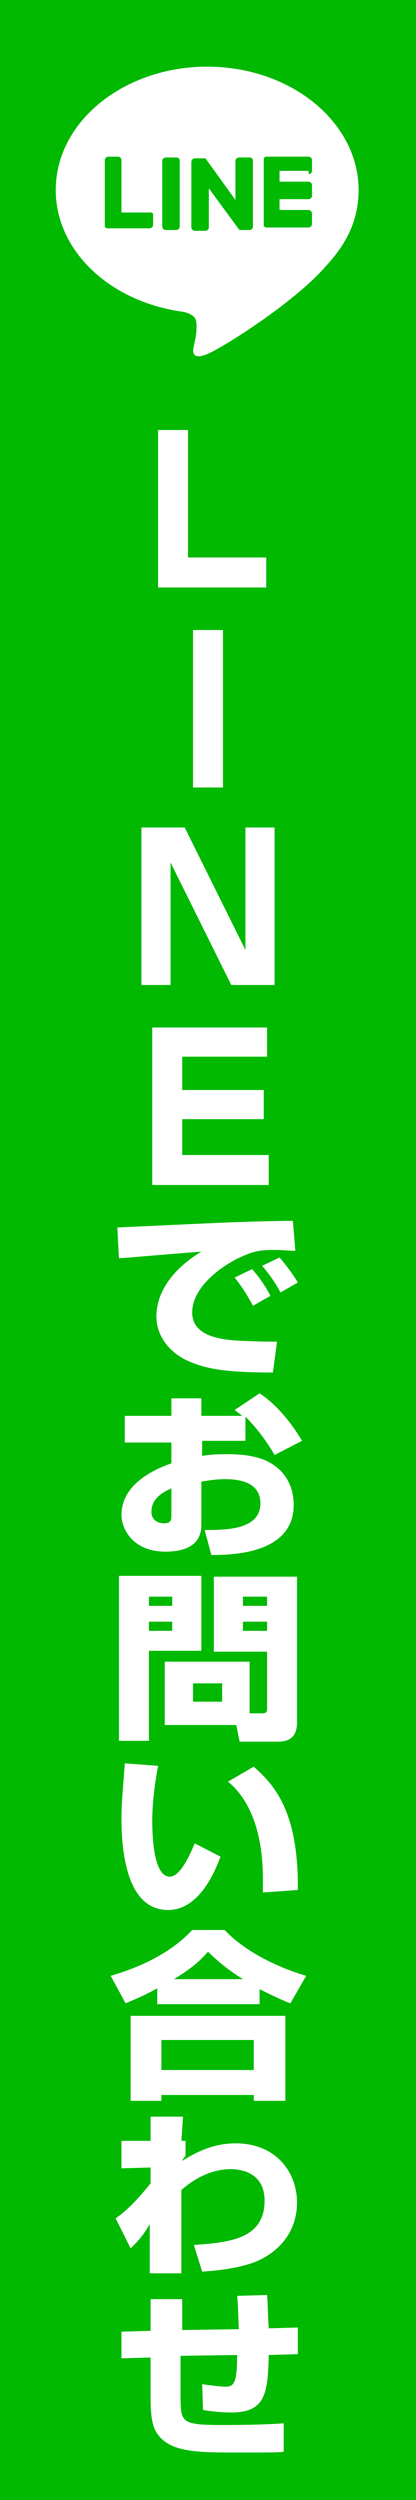 <?xml version="1.0" encoding="utf-8"?>
<!-- Generator: Adobe Illustrator 27.9.0, SVG Export Plug-In . SVG Version: 6.00 Build 0)  -->
<svg version="1.1" id="レイヤー_1" xmlns="http://www.w3.org/2000/svg" xmlns:xlink="http://www.w3.org/1999/xlink" x="0px"
	 y="0px" viewBox="0 0 50 300" style="enable-background:new 0 0 50 300;" xml:space="preserve">
<style type="text/css">
	.st0{fill:#00B900;}
	.st1{fill:#FFFFFF;}
	.st2{fill:none;}
</style>
<rect class="st0" width="50" height="300"/>
<g id="FULL_COLOR_ICON_00000078010766605977370990000003394903138769731994_">
	<path class="st0" d="M39.2,50H10.8C4.9,50,0,45.1,0,39.2V10.8C0,4.9,4.9,0,10.8,0h28.3C45.1,0,50,4.9,50,10.8v28.3
		C50,45.1,45.1,50,39.2,50z"/>
	<g id="TYPE_A_00000025403759908386567560000005287765422399718562_">
		<g>
			<path class="st1" d="M43.1,22.8C43.1,14.7,35,8,24.9,8c-10,0-18.2,6.6-18.2,14.8c0,7.3,6.5,13.4,15.2,14.6
				c0.6,0.1,1.4,0.4,1.6,0.9c0.2,0.5,0.1,1.2,0.1,1.6c0,0-0.2,1.3-0.3,1.6c-0.1,0.5-0.4,1.8,1.6,1c1.9-0.8,10.5-6.2,14.3-10.6h0
				C41.9,29,43.1,26.1,43.1,22.8"/>
			<g>
				<path class="st0" d="M21.2,18.9h-1.3c-0.2,0-0.4,0.2-0.4,0.4v7.9c0,0.2,0.2,0.4,0.4,0.4h1.3c0.2,0,0.4-0.2,0.4-0.4v-7.9
					C21.6,19,21.4,18.9,21.2,18.9"/>
				<path class="st0" d="M30,18.9h-1.3c-0.2,0-0.4,0.2-0.4,0.4v4.7L24.7,19c0,0,0,0,0,0c0,0,0,0,0,0c0,0,0,0,0,0c0,0,0,0,0,0
					c0,0,0,0,0,0c0,0,0,0,0,0c0,0,0,0,0,0c0,0,0,0,0,0c0,0,0,0,0,0c0,0,0,0,0,0c0,0,0,0,0,0c0,0,0,0,0,0c0,0,0,0,0,0c0,0,0,0,0,0
					c0,0,0,0,0,0c0,0,0,0,0,0c0,0,0,0,0,0c0,0,0,0,0,0c0,0,0,0,0,0h-1.3c-0.2,0-0.4,0.2-0.4,0.4v7.9c0,0.2,0.2,0.4,0.4,0.4h1.3
					c0.2,0,0.4-0.2,0.4-0.4v-4.7l3.6,4.9c0,0,0.1,0.1,0.1,0.1c0,0,0,0,0,0c0,0,0,0,0,0c0,0,0,0,0,0c0,0,0,0,0,0c0,0,0,0,0,0
					c0,0,0,0,0,0c0,0,0,0,0,0c0,0,0,0,0,0c0,0,0.1,0,0.1,0H30c0.2,0,0.4-0.2,0.4-0.4v-7.9C30.4,19,30.2,18.9,30,18.9"/>
				<path class="st0" d="M18.1,25.5h-3.5v-6.3c0-0.2-0.2-0.4-0.4-0.4H13c-0.2,0-0.4,0.2-0.4,0.4v7.9v0c0,0.1,0,0.2,0.1,0.2
					c0,0,0,0,0,0c0,0,0,0,0,0c0.1,0.1,0.1,0.1,0.2,0.1h0h5.1c0.2,0,0.4-0.2,0.4-0.4v-1.3C18.5,25.7,18.3,25.5,18.1,25.5"/>
				<path class="st0" d="M37.1,20.9c0.2,0,0.4-0.2,0.4-0.4v-1.3c0-0.2-0.2-0.4-0.4-0.4H32h0c-0.1,0-0.2,0-0.2,0.1c0,0,0,0,0,0
					c0,0,0,0,0,0c-0.1,0.1-0.1,0.1-0.1,0.2v0v7.9v0c0,0.1,0,0.2,0.1,0.2c0,0,0,0,0,0c0,0,0,0,0,0c0.1,0.1,0.1,0.1,0.2,0.1h0h5.1
					c0.2,0,0.4-0.2,0.4-0.4v-1.3c0-0.2-0.2-0.4-0.4-0.4h-3.5v-1.3h3.5c0.2,0,0.4-0.2,0.4-0.4v-1.3c0-0.2-0.2-0.4-0.4-0.4h-3.5v-1.3
					H37.1z"/>
			</g>
		</g>
	</g>
</g>
<g>
	<g>
		<path class="st1" d="M22.6,51.6v15.3H32v3.6H19V51.6H22.6z"/>
		<path class="st1" d="M26.8,75.6v18.9h-3.6V75.6H26.8z"/>
		<path class="st1" d="M22.2,99.3l7.3,14.7V99.3H33v18.9h-5.2l-7.3-14.7v14.7H17V99.3H22.2z"/>
		<path class="st1" d="M32.1,123.2v3.6H21.9v4h9.8v3.5h-9.8v4.3h10.4v3.6h-14v-18.9H32.1z"/>
		<path class="st1" d="M35.5,150.1c-0.6,0-1.4-0.1-2.3-0.1c-1.4,0-2.3,0-3.7,0.6c-2.3,0.9-6.4,3.6-6.4,6.9c0,3.1,4.1,3.3,5.9,3.4
			c2.5,0.1,3.3,0.1,4.3,0.1l-0.5,3.7c-5.5,0-7.9-0.4-10-1.3c-2.2-0.9-4-2.9-4-5.4c0-3.3,2.4-6,5.4-7.8c-1.6,0.1-8.5,0.7-9.9,0.8
			l-0.2-3.7c13-0.6,14.4-0.7,20.7-0.8c0,0,0.4,0,0.4,0L35.5,150.1z M30.4,156.7c-0.4-0.8-1.3-2.3-2.2-3.4l2.1-1
			c0.9,1,1.7,2.2,2.2,3.2L30.4,156.7z M33.7,155.1c-0.2-0.5-1.2-2.1-2.2-3.2l2.1-1c0.7,0.8,1.6,2,2.2,3L33.7,155.1z"/>
		<path class="st1" d="M31.2,167.2c2,1.3,3.8,3.5,5.1,5.7l-3.3,1.7c-0.8-1.4-2-3.1-3.5-4.6v2.9h-5.2v1.8c0.7-0.1,1.4-0.2,3-0.2
			c3.5,0,5,0.8,6,1.6c1.8,1.5,2,3.5,2,4.5c0,6-7.8,6-9.9,6l-0.8-3c2.5,0,6.7,0,6.7-3.2c0-2.8-3.1-2.9-4.3-2.9
			c-1.1,0-2.2,0.2-2.8,0.3v5.2c0,2.8-2.6,3.2-4.3,3.2c-4,0-5.3-2.8-5.3-4.4c0-4,4.6-5.7,6-6.2v-2.5h-5.6v-3.2h5.6v-2.1h3.6v2.1h4.9
			c-0.2-0.2-0.4-0.3-0.9-0.7L31.2,167.2z M20.6,178.6c-0.6,0.3-2.4,1-2.4,2.8c0,1.1,0.9,1.4,1.5,1.4c0.9,0,0.9-0.5,0.9-0.9V178.6z"
			/>
		<path class="st1" d="M14.3,189.1h9.9v9h-6.3v10.8h-3.6V189.1z M17.9,191.6v1.1h2.8v-1.1H17.9z M17.9,194.6v1.1h2.8v-1.1H17.9z
			 M30,205.6h1.4c0.6,0,0.7-0.1,0.7-0.6v-6.8h-6.4v-9h10v17.5c0,2.2-1.5,2.3-2.4,2.3h-4.5l-0.4-2h-8.6v-7.6H30V205.6z M23.2,202v2.2
			h3.5V202H23.2z M29.2,191.6v1.1h2.9v-1.1H29.2z M29.2,194.6v1.1h2.9v-1.1H29.2z"/>
		<path class="st1" d="M19,211.9c-0.4,2.2-0.7,4.4-0.7,6.6c0,2,0.2,6.7,2.1,6.7c1.2,0,2.3-2.3,3-4l3.1,1.6c-0.7,1.9-2.6,6.4-6.3,6.4
			c-5.1,0-5.6-7.4-5.6-11c0-2.2,0.3-4.9,0.4-6.6L19,211.9z M31.6,227.1c0-0.4,0-0.9,0-1.6c0-7.4-2.7-10.5-4.2-11.7l3.1-1.8
			c2.2,2,5.4,5,5.3,14.8L31.6,227.1z"/>
		<path class="st1" d="M18.9,238.6c-1.8,1-2.9,1.4-3.8,1.8l-1.8-3.3c3.8-1.1,7.4-2.9,9.8-5.5H27c3.2,3.4,8.4,5.1,9.8,5.5l-1.9,3.3
			c-0.8-0.3-2.1-0.9-3.7-1.7v1.8H18.9V238.6z M15.7,241.9h18.6v10.2h-3.8v-0.7H19.4v0.7h-3.7V241.9z M19.4,244.8v3.6h11.1v-3.6H19.4
			z M29.2,237.5c-2.1-1.3-3.5-2.6-4.2-3.3c-0.6,0.7-1.6,1.8-4.1,3.3H29.2z"/>
		<path class="st1" d="M23.3,269.4c4.2-0.3,8.5-0.7,8.5-5.3c0-3.4-2.8-3.8-4.1-3.8c-2.8,0-5,1.7-5.9,2.5l0,10H18l0-5.9
			c-1,1.7-1.7,2.3-2.3,2.9l-1.8-3.6c1-0.7,2.1-1.6,4.2-4.2v-1.9l-3.5,0.1v-3.3h3.5v-2.9H22l-0.2,2.9h0.5v1.8
			c-0.1,0.1-0.4,0.5-0.4,0.6c1-0.6,3.3-2.1,6.4-2.1c5,0,7.4,3.6,7.4,7.1c0,4-2.8,6.4-5.5,7.3c-2.5,0.8-4.8,0.9-5.9,1L23.3,269.4z"/>
		<path class="st1" d="M32.1,275.4c0.1,1.2,0.1,2.6,0.2,4l3.5-0.1v3.2l-3.5,0.1c-0.1,4.6-0.4,6.9-4.5,6.9c-0.3,0-1.6,0-3.4-0.3
			l-0.1-3.1c0.7,0.1,2.1,0.3,2.8,0.3c1,0,1.4-0.4,1.4-3.8l-6.8,0.1l0,4.8c0,3.3,0.1,3.5,5.3,3.5c3.5,0,5.6-0.1,7.1-0.2v3.4
			c-0.6,0.1-1.4,0.1-5.6,0.1c-4.5,0-7.8,0-9.4-2c-0.5-0.6-1-1.4-1-4.5v-4.9l-3.5,0.1l0-3.2l3.5-0.1v-3.8h3.8l0,3.7l6.8-0.1
			c-0.1-2.7-0.1-3-0.2-4L32.1,275.4z"/>
	</g>
</g>
<rect y="50" class="st2" width="50" height="250"/>
</svg>
